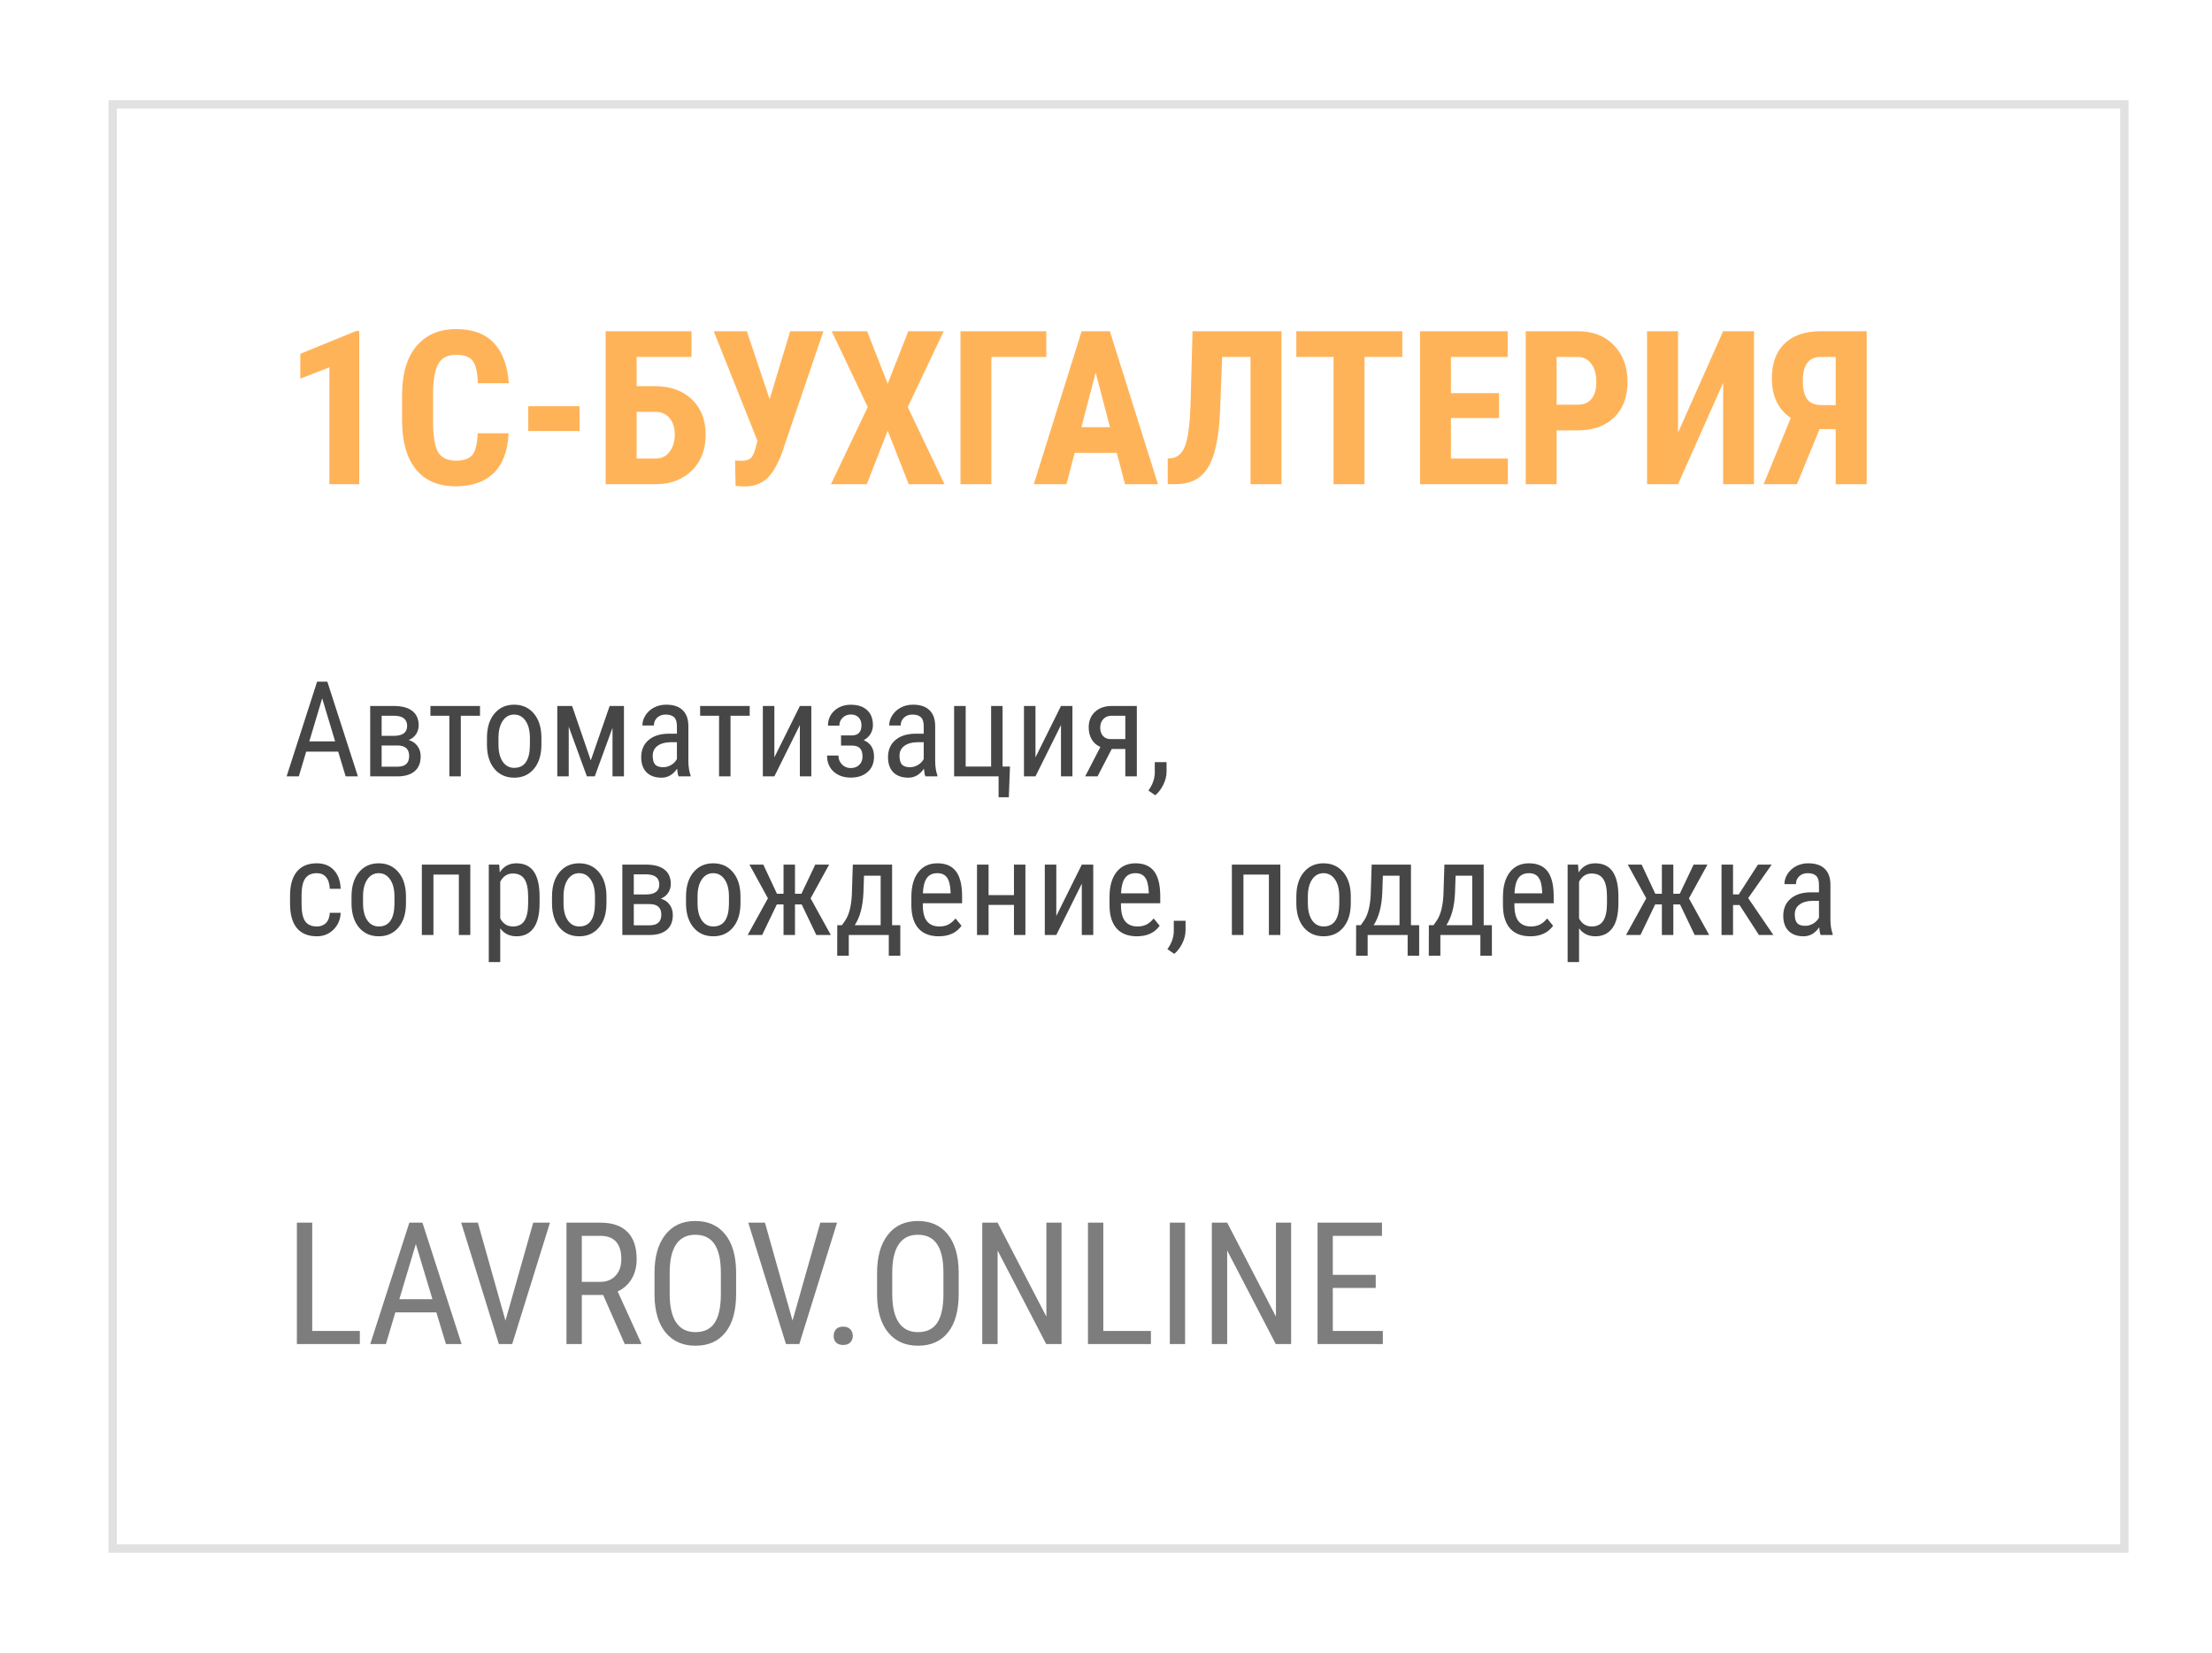 <svg width="265" height="198" viewBox="0 0 265 198" fill="none" xmlns="http://www.w3.org/2000/svg">
<rect width="265" height="198" fill="white"/>
<path d="M43.036 58H39.462V44.006L35.976 45.353V42.383L42.658 39.652H43.036V58ZM60.931 51.897C60.838 53.986 60.251 55.567 59.169 56.641C58.086 57.715 56.559 58.252 54.588 58.252C52.516 58.252 50.926 57.572 49.819 56.213C48.719 54.846 48.17 52.899 48.17 50.374V47.291C48.17 44.774 48.74 42.836 49.881 41.477C51.022 40.109 52.608 39.425 54.638 39.425C56.635 39.425 58.149 39.983 59.181 41.099C60.222 42.215 60.813 43.817 60.956 45.906H57.243C57.21 44.614 57.008 43.725 56.639 43.239C56.279 42.744 55.611 42.496 54.638 42.496C53.648 42.496 52.948 42.844 52.537 43.541C52.126 44.228 51.907 45.365 51.882 46.951V50.412C51.882 52.232 52.084 53.482 52.486 54.162C52.898 54.841 53.598 55.181 54.588 55.181C55.561 55.181 56.232 54.946 56.602 54.476C56.971 53.998 57.18 53.138 57.231 51.897H60.931ZM69.438 51.632H63.284V48.662H69.438V51.632ZM82.84 42.76H76.271V46.259H78.46C80.315 46.259 81.791 46.787 82.89 47.844C83.989 48.893 84.539 50.298 84.539 52.06C84.539 53.814 84.002 55.236 82.928 56.326C81.854 57.408 80.432 57.966 78.662 58H72.558V39.677H82.84V42.76ZM76.271 49.329V54.929H78.511C79.232 54.929 79.799 54.661 80.21 54.124C80.629 53.579 80.839 52.882 80.839 52.035C80.839 51.238 80.633 50.592 80.222 50.097C79.82 49.594 79.257 49.338 78.536 49.329H76.271ZM92.203 47.819L94.669 39.677H98.646L93.625 54.401C93.054 55.861 92.438 56.863 91.775 57.408C91.12 57.954 90.332 58.239 89.409 58.264H89.006L88.125 58.214L88.062 55.143C88.146 55.177 88.419 55.194 88.88 55.194C89.35 55.194 89.703 55.089 89.937 54.879C90.181 54.669 90.39 54.2 90.567 53.47L90.743 52.803L85.508 39.677H89.472L92.203 47.819ZM106.347 45.969L108.814 39.677H113.055L108.751 48.763L113.155 58H108.864L106.347 51.595L103.843 58H99.552L103.956 48.763L99.64 39.677H103.881L106.347 45.969ZM125.35 42.76H118.768V58H115.068V39.677H125.35V42.76ZM133.794 54.25H128.747L127.766 58H123.852L129.578 39.677H132.963L138.727 58H134.775L133.794 54.25ZM129.553 51.167H132.976L131.264 44.635L129.553 51.167ZM153.526 39.677V58H149.814V42.76H146.416L146.164 49.254C146.064 51.393 145.82 53.092 145.434 54.35C145.057 55.601 144.499 56.519 143.761 57.106C143.031 57.694 142.045 57.992 140.803 58H139.897V54.929L140.325 54.892C141.097 54.799 141.651 54.296 141.986 53.382C142.33 52.459 142.544 50.831 142.628 48.499L142.867 39.677H153.526ZM167.998 42.76H163.468V58H159.755V42.76H155.3V39.677H167.998V42.76ZM179.588 50.072H173.825V54.929H180.645V58H170.125V39.677H180.62V42.76H173.825V47.089H179.588V50.072ZM186.484 51.557V58H182.785V39.677H189.026C190.839 39.677 192.282 40.239 193.355 41.364C194.438 42.488 194.979 43.947 194.979 45.743C194.979 47.538 194.446 48.956 193.381 49.996C192.315 51.037 190.839 51.557 188.951 51.557H186.484ZM186.484 48.474H189.026C189.731 48.474 190.277 48.243 190.662 47.782C191.048 47.32 191.241 46.649 191.241 45.768C191.241 44.854 191.044 44.128 190.65 43.591C190.256 43.046 189.727 42.769 189.064 42.76H186.484V48.474ZM206.431 39.677H210.13V58H206.431V45.869L201.032 58H197.32V39.677H201.032V51.821L206.431 39.677ZM219.921 58V51.406H217.983L215.277 58H211.288L214.535 50.072C213.025 49.023 212.27 47.446 212.27 45.34C212.27 43.528 212.777 42.131 213.792 41.15C214.816 40.168 216.263 39.677 218.134 39.677H223.633V58H219.921ZM215.982 45.63C215.982 46.645 216.163 47.383 216.523 47.844C216.884 48.297 217.446 48.524 218.21 48.524H219.921V42.76H218.084C216.683 42.76 215.982 43.717 215.982 45.63Z" fill="#FFB359"/>
<path d="M40.515 90.038H36.681L35.8 93H34.335L37.99 81.653H39.214L42.877 93H41.411L40.515 90.038ZM37.055 88.807H40.149L38.598 83.648L37.055 88.807ZM44.35 93V84.568H47.179C48.145 84.568 48.883 84.765 49.392 85.16C49.901 85.555 50.156 86.129 50.156 86.882C50.156 87.272 50.054 87.623 49.852 87.934C49.649 88.246 49.353 88.485 48.963 88.651C49.395 88.766 49.74 88.997 50 89.345C50.265 89.693 50.397 90.114 50.397 90.607C50.397 91.387 50.153 91.982 49.665 92.392C49.181 92.797 48.496 93 47.607 93H44.35ZM45.721 89.298V91.839H47.623C48.553 91.839 49.018 91.413 49.018 90.561C49.018 89.719 48.548 89.298 47.607 89.298H45.721ZM45.721 88.145H47.163C48.238 88.145 48.776 87.75 48.776 86.96C48.776 86.165 48.27 85.757 47.257 85.737H45.721V88.145ZM57.505 85.737H55.206V93H53.834V85.737H51.566V84.568H57.505V85.737ZM58.339 88.394C58.339 87.168 58.635 86.199 59.227 85.487C59.825 84.77 60.612 84.412 61.588 84.412C62.565 84.412 63.35 84.76 63.942 85.456C64.54 86.152 64.846 87.1 64.862 88.301V89.189C64.862 90.41 64.566 91.376 63.973 92.088C63.381 92.8 62.591 93.156 61.604 93.156C60.627 93.156 59.843 92.81 59.25 92.119C58.663 91.428 58.359 90.493 58.339 89.314V88.394ZM59.718 89.189C59.718 90.057 59.887 90.74 60.225 91.239C60.568 91.732 61.027 91.979 61.604 91.979C62.82 91.979 63.446 91.101 63.482 89.345V88.394C63.482 87.532 63.311 86.851 62.968 86.352C62.625 85.848 62.165 85.596 61.588 85.596C61.022 85.596 60.568 85.848 60.225 86.352C59.887 86.851 59.718 87.529 59.718 88.386V89.189ZM70.777 91.091L73.037 84.568H74.751V93H73.38V87.186L71.252 93H70.309L68.135 87.046V93H66.763V84.568H68.54L70.777 91.091ZM81.298 93C81.215 92.818 81.155 92.512 81.119 92.08C80.63 92.797 80.007 93.156 79.248 93.156C78.484 93.156 77.887 92.943 77.456 92.517C77.03 92.086 76.817 91.48 76.817 90.701C76.817 89.844 77.108 89.163 77.689 88.659C78.271 88.155 79.069 87.898 80.082 87.888H81.095V86.991C81.095 86.487 80.984 86.129 80.76 85.916C80.537 85.703 80.196 85.596 79.739 85.596C79.323 85.596 78.986 85.721 78.726 85.97C78.466 86.215 78.336 86.526 78.336 86.906H76.957C76.957 86.474 77.084 86.064 77.339 85.674C77.593 85.279 77.936 84.97 78.368 84.747C78.799 84.523 79.279 84.412 79.809 84.412C80.672 84.412 81.326 84.627 81.773 85.059C82.225 85.485 82.456 86.108 82.467 86.929V91.184C82.472 91.834 82.56 92.397 82.732 92.875V93H81.298ZM79.459 91.901C79.796 91.901 80.118 91.808 80.425 91.621C80.731 91.433 80.955 91.2 81.095 90.919V88.909H80.316C79.661 88.919 79.144 89.067 78.765 89.353C78.386 89.633 78.196 90.028 78.196 90.537C78.196 91.015 78.292 91.363 78.484 91.582C78.677 91.795 79.001 91.901 79.459 91.901ZM89.816 85.737H87.517V93H86.145V85.737H83.877V84.568H89.816V85.737ZM95.825 84.568H97.196V93H95.825V86.851L92.77 93H91.39V84.568H92.77V90.724L95.825 84.568ZM104.577 86.867C104.577 87.246 104.48 87.594 104.288 87.911C104.096 88.228 103.823 88.48 103.47 88.667C104.296 89.005 104.709 89.659 104.709 90.631C104.709 91.415 104.452 92.031 103.937 92.478C103.428 92.925 102.756 93.148 101.919 93.148C101.093 93.148 100.412 92.912 99.877 92.439C99.347 91.961 99.082 91.317 99.082 90.506H100.446C100.446 90.922 100.586 91.275 100.867 91.566C101.147 91.857 101.498 92.002 101.919 92.002C102.345 92.002 102.685 91.875 102.94 91.621C103.2 91.366 103.33 91.036 103.33 90.631C103.33 90.158 103.223 89.82 103.01 89.618C102.802 89.41 102.472 89.306 102.02 89.306H100.758V88.09H102.114C102.841 88.064 103.205 87.659 103.205 86.874C103.205 86.48 103.091 86.168 102.862 85.939C102.639 85.705 102.327 85.588 101.927 85.588C101.537 85.588 101.21 85.718 100.945 85.978C100.685 86.238 100.555 86.552 100.555 86.921H99.191C99.191 86.189 99.451 85.588 99.971 85.121C100.49 84.653 101.142 84.419 101.927 84.419C102.763 84.419 103.413 84.632 103.875 85.059C104.343 85.485 104.577 86.087 104.577 86.867ZM110.866 93C110.783 92.818 110.723 92.512 110.687 92.08C110.198 92.797 109.575 93.156 108.816 93.156C108.052 93.156 107.455 92.943 107.024 92.517C106.598 92.086 106.385 91.48 106.385 90.701C106.385 89.844 106.676 89.163 107.257 88.659C107.839 88.155 108.637 87.898 109.65 87.888H110.663V86.991C110.663 86.487 110.551 86.129 110.328 85.916C110.105 85.703 109.764 85.596 109.307 85.596C108.891 85.596 108.554 85.721 108.294 85.97C108.034 86.215 107.904 86.526 107.904 86.906H106.525C106.525 86.474 106.652 86.064 106.907 85.674C107.161 85.279 107.504 84.97 107.935 84.747C108.367 84.523 108.847 84.412 109.377 84.412C110.24 84.412 110.894 84.627 111.341 85.059C111.793 85.485 112.024 86.108 112.035 86.929V91.184C112.04 91.834 112.128 92.397 112.3 92.875V93H110.866ZM109.027 91.901C109.364 91.901 109.686 91.808 109.993 91.621C110.299 91.433 110.523 91.2 110.663 90.919V88.909H109.884C109.229 88.919 108.712 89.067 108.333 89.353C107.954 89.633 107.764 90.028 107.764 90.537C107.764 91.015 107.86 91.363 108.052 91.582C108.245 91.795 108.569 91.901 109.027 91.901ZM114.303 84.568H115.69V91.823H118.737V84.568H120.109V91.823H120.997L120.857 95.502H119.633V93H114.303V84.568ZM127.107 84.568H128.479V93H127.107V86.851L124.052 93H122.673V84.568H124.052V90.724L127.107 84.568ZM136.194 84.568V93H134.815V89.719H133.186L131.487 93H130.006L131.83 89.477C131.373 89.28 131.025 88.976 130.786 88.566C130.547 88.155 130.427 87.68 130.427 87.139C130.427 86.365 130.676 85.744 131.175 85.277C131.674 84.804 132.344 84.568 133.186 84.568H136.194ZM131.807 87.155C131.807 87.571 131.918 87.906 132.142 88.16C132.365 88.41 132.666 88.534 133.046 88.534H134.815V85.737H133.17C132.76 85.737 132.43 85.869 132.181 86.134C131.931 86.394 131.807 86.734 131.807 87.155ZM138.4 95.26L137.581 94.699C138.07 94.018 138.324 93.317 138.345 92.595V91.293H139.756V92.423C139.756 92.948 139.626 93.473 139.366 93.998C139.111 94.522 138.789 94.943 138.4 95.26ZM37.959 110.979C38.416 110.979 38.782 110.839 39.058 110.558C39.333 110.272 39.484 109.867 39.51 109.342H40.811C40.78 110.153 40.492 110.826 39.946 111.361C39.406 111.891 38.744 112.156 37.959 112.156C36.915 112.156 36.117 111.829 35.566 111.174C35.021 110.514 34.748 109.535 34.748 108.236V107.308C34.748 106.035 35.021 105.069 35.566 104.409C36.112 103.744 36.907 103.412 37.951 103.412C38.814 103.412 39.497 103.684 40.001 104.23C40.51 104.776 40.78 105.521 40.811 106.467H39.51C39.479 105.843 39.328 105.376 39.058 105.064C38.793 104.752 38.424 104.596 37.951 104.596C37.338 104.596 36.883 104.799 36.587 105.204C36.291 105.604 36.138 106.264 36.128 107.184V108.259C36.128 109.252 36.273 109.953 36.564 110.363C36.86 110.774 37.325 110.979 37.959 110.979ZM42.113 107.394C42.113 106.168 42.409 105.199 43.001 104.487C43.599 103.77 44.386 103.412 45.363 103.412C46.34 103.412 47.124 103.76 47.716 104.456C48.314 105.152 48.62 106.1 48.636 107.301V108.189C48.636 109.41 48.34 110.376 47.748 111.088C47.155 111.8 46.365 112.156 45.378 112.156C44.401 112.156 43.617 111.81 43.025 111.119C42.438 110.428 42.134 109.493 42.113 108.314V107.394ZM43.492 108.189C43.492 109.057 43.661 109.74 43.999 110.239C44.342 110.732 44.802 110.979 45.378 110.979C46.594 110.979 47.22 110.101 47.257 108.345V107.394C47.257 106.532 47.085 105.851 46.742 105.352C46.399 104.848 45.939 104.596 45.363 104.596C44.796 104.596 44.342 104.848 43.999 105.352C43.661 105.851 43.492 106.529 43.492 107.386V108.189ZM56.343 112H54.972V104.76H51.925V112H50.538V103.568H56.343V112ZM64.643 108.189C64.643 109.524 64.402 110.519 63.919 111.174C63.441 111.829 62.763 112.156 61.885 112.156C61.038 112.156 60.386 111.836 59.928 111.197V115.242H58.557V103.568H59.804L59.874 104.503C60.336 103.775 60.999 103.412 61.861 103.412C62.786 103.412 63.477 103.734 63.934 104.378C64.391 105.022 64.628 105.986 64.643 107.269V108.189ZM63.272 107.402C63.272 106.456 63.126 105.76 62.835 105.313C62.544 104.861 62.077 104.635 61.433 104.635C60.773 104.635 60.271 104.965 59.928 105.625V110.013C60.266 110.657 60.773 110.979 61.448 110.979C62.072 110.979 62.529 110.756 62.82 110.309C63.116 109.857 63.267 109.168 63.272 108.244V107.402ZM66.132 107.394C66.132 106.168 66.428 105.199 67.02 104.487C67.618 103.77 68.405 103.412 69.382 103.412C70.359 103.412 71.143 103.76 71.735 104.456C72.333 105.152 72.639 106.1 72.655 107.301V108.189C72.655 109.41 72.359 110.376 71.767 111.088C71.174 111.8 70.385 112.156 69.397 112.156C68.421 112.156 67.636 111.81 67.044 111.119C66.457 110.428 66.153 109.493 66.132 108.314V107.394ZM67.511 108.189C67.511 109.057 67.68 109.74 68.018 110.239C68.361 110.732 68.821 110.979 69.397 110.979C70.613 110.979 71.239 110.101 71.276 108.345V107.394C71.276 106.532 71.104 105.851 70.761 105.352C70.418 104.848 69.959 104.596 69.382 104.596C68.816 104.596 68.361 104.848 68.018 105.352C67.68 105.851 67.511 106.529 67.511 107.386V108.189ZM74.557 112V103.568H77.386C78.352 103.568 79.09 103.765 79.599 104.16C80.108 104.555 80.363 105.129 80.363 105.882C80.363 106.272 80.261 106.623 80.059 106.934C79.856 107.246 79.56 107.485 79.17 107.651C79.602 107.766 79.947 107.997 80.207 108.345C80.472 108.693 80.604 109.114 80.604 109.607C80.604 110.387 80.36 110.982 79.872 111.392C79.388 111.797 78.703 112 77.814 112H74.557ZM75.928 108.298V110.839H77.83C78.76 110.839 79.225 110.413 79.225 109.561C79.225 108.719 78.755 108.298 77.814 108.298H75.928ZM75.928 107.145H77.37C78.445 107.145 78.983 106.75 78.983 105.96C78.983 105.165 78.477 104.757 77.463 104.737H75.928V107.145ZM82.186 107.394C82.186 106.168 82.482 105.199 83.075 104.487C83.672 103.77 84.459 103.412 85.436 103.412C86.413 103.412 87.197 103.76 87.79 104.456C88.387 105.152 88.694 106.1 88.709 107.301V108.189C88.709 109.41 88.413 110.376 87.821 111.088C87.229 111.8 86.439 112.156 85.452 112.156C84.475 112.156 83.69 111.81 83.098 111.119C82.511 110.428 82.207 109.493 82.186 108.314V107.394ZM83.566 108.189C83.566 109.057 83.734 109.74 84.072 110.239C84.415 110.732 84.875 110.979 85.452 110.979C86.667 110.979 87.293 110.101 87.33 108.345V107.394C87.33 106.532 87.158 105.851 86.816 105.352C86.473 104.848 86.013 104.596 85.436 104.596C84.87 104.596 84.415 104.848 84.072 105.352C83.734 105.851 83.566 106.529 83.566 107.386V108.189ZM96.043 108.337H95.24V112H93.868V108.337H93.066L91.305 112H89.574L91.998 107.605L89.785 103.568H91.445L93.081 107.059H93.868V103.568H95.24V107.059H96.012L97.672 103.568H99.332L97.111 107.612L99.534 112H97.796L96.043 108.337ZM100.867 110.823L101.28 110.231C101.727 109.545 101.984 108.535 102.052 107.199L102.168 103.568H106.876V110.823H107.858V114.478H106.478V112H101.685V114.478H100.298L100.306 110.823H100.867ZM102.402 110.823H105.504V104.9H103.509L103.439 106.958C103.366 108.6 103.02 109.888 102.402 110.823ZM112.456 112.156C111.406 112.156 110.601 111.844 110.04 111.221C109.479 110.592 109.193 109.672 109.182 108.462V107.441C109.182 106.184 109.455 105.199 110.001 104.487C110.551 103.77 111.318 103.412 112.3 103.412C113.287 103.412 114.025 103.726 114.513 104.355C115.001 104.983 115.251 105.963 115.261 107.293V108.197H110.554V108.392C110.554 109.296 110.723 109.953 111.061 110.363C111.404 110.774 111.895 110.979 112.534 110.979C112.939 110.979 113.295 110.904 113.601 110.753C113.913 110.597 114.204 110.353 114.474 110.02L115.191 110.893C114.594 111.735 113.682 112.156 112.456 112.156ZM112.3 104.596C111.728 104.596 111.305 104.794 111.029 105.189C110.754 105.578 110.598 106.186 110.562 107.012H113.882V106.825C113.845 106.025 113.7 105.454 113.445 105.111C113.196 104.768 112.814 104.596 112.3 104.596ZM122.844 112H121.473V108.399H118.433V112H117.046V103.568H118.433V107.223H121.473V103.568H122.844V112ZM129.601 103.568H130.973V112H129.601V105.851L126.546 112H125.167V103.568H126.546V109.724L129.601 103.568ZM136.194 112.156C135.145 112.156 134.339 111.844 133.778 111.221C133.217 110.592 132.931 109.672 132.921 108.462V107.441C132.921 106.184 133.194 105.199 133.739 104.487C134.29 103.77 135.056 103.412 136.038 103.412C137.025 103.412 137.763 103.726 138.252 104.355C138.74 104.983 138.989 105.963 139 107.293V108.197H134.293V108.392C134.293 109.296 134.461 109.953 134.799 110.363C135.142 110.774 135.633 110.979 136.272 110.979C136.677 110.979 137.033 110.904 137.34 110.753C137.652 110.597 137.942 110.353 138.213 110.02L138.93 110.893C138.332 111.735 137.42 112.156 136.194 112.156ZM136.038 104.596C135.467 104.596 135.043 104.794 134.768 105.189C134.493 105.578 134.337 106.186 134.3 107.012H137.62V106.825C137.584 106.025 137.438 105.454 137.184 105.111C136.935 104.768 136.553 104.596 136.038 104.596ZM140.675 114.26L139.857 113.699C140.345 113.018 140.6 112.317 140.621 111.595V110.293H142.031V111.423C142.031 111.948 141.901 112.473 141.642 112.998C141.387 113.522 141.065 113.943 140.675 114.26ZM153.386 112H152.015V104.76H148.967V112H147.58V103.568H153.386V112ZM155.303 107.394C155.303 106.168 155.6 105.199 156.192 104.487C156.789 103.77 157.577 103.412 158.553 103.412C159.53 103.412 160.315 103.76 160.907 104.456C161.504 105.152 161.811 106.1 161.826 107.301V108.189C161.826 109.41 161.53 110.376 160.938 111.088C160.346 111.8 159.556 112.156 158.569 112.156C157.592 112.156 156.808 111.81 156.215 111.119C155.628 110.428 155.324 109.493 155.303 108.314V107.394ZM156.683 108.189C156.683 109.057 156.852 109.74 157.189 110.239C157.532 110.732 157.992 110.979 158.569 110.979C159.785 110.979 160.411 110.101 160.447 108.345V107.394C160.447 106.532 160.276 105.851 159.933 105.352C159.59 104.848 159.13 104.596 158.553 104.596C157.987 104.596 157.532 104.848 157.189 105.352C156.852 105.851 156.683 106.529 156.683 107.386V108.189ZM163.027 110.823L163.44 110.231C163.887 109.545 164.144 108.535 164.211 107.199L164.328 103.568H169.035V110.823H170.017V114.478H168.638V112H163.845V114.478H162.458L162.466 110.823H163.027ZM164.562 110.823H167.664V104.9H165.669L165.598 106.958C165.526 108.6 165.18 109.888 164.562 110.823ZM171.74 110.823L172.153 110.231C172.599 109.545 172.857 108.535 172.924 107.199L173.041 103.568H177.748V110.823H178.73V114.478H177.351V112H172.558V114.478H171.171L171.179 110.823H171.74ZM173.275 110.823H176.377V104.9H174.382L174.311 106.958C174.239 108.6 173.893 109.888 173.275 110.823ZM183.328 112.156C182.279 112.156 181.474 111.844 180.912 111.221C180.351 110.592 180.066 109.672 180.055 108.462V107.441C180.055 106.184 180.328 105.199 180.873 104.487C181.424 103.77 182.191 103.412 183.172 103.412C184.16 103.412 184.897 103.726 185.386 104.355C185.874 104.983 186.124 105.963 186.134 107.293V108.197H181.427V108.392C181.427 109.296 181.596 109.953 181.933 110.363C182.276 110.774 182.767 110.979 183.406 110.979C183.812 110.979 184.167 110.904 184.474 110.753C184.786 110.597 185.077 110.353 185.347 110.02L186.064 110.893C185.466 111.735 184.554 112.156 183.328 112.156ZM183.172 104.596C182.601 104.596 182.178 104.794 181.902 105.189C181.627 105.578 181.471 106.186 181.435 107.012H184.755V106.825C184.718 106.025 184.573 105.454 184.318 105.111C184.069 104.768 183.687 104.596 183.172 104.596ZM193.888 108.189C193.888 109.524 193.647 110.519 193.164 111.174C192.686 111.829 192.008 112.156 191.129 112.156C190.283 112.156 189.631 111.836 189.173 111.197V115.242H187.802V103.568H189.049L189.119 104.503C189.581 103.775 190.244 103.412 191.106 103.412C192.031 103.412 192.722 103.734 193.179 104.378C193.636 105.022 193.873 105.986 193.888 107.269V108.189ZM192.517 107.402C192.517 106.456 192.371 105.76 192.08 105.313C191.789 104.861 191.322 104.635 190.677 104.635C190.018 104.635 189.516 104.965 189.173 105.625V110.013C189.511 110.657 190.018 110.979 190.693 110.979C191.317 110.979 191.774 110.756 192.065 110.309C192.361 109.857 192.511 109.168 192.517 108.244V107.402ZM201.269 108.337H200.466V112H199.094V108.337H198.292L196.53 112H194.8L197.224 107.605L195.011 103.568H196.671L198.307 107.059H199.094V103.568H200.466V107.059H201.237L202.897 103.568H204.557L202.336 107.612L204.76 112H203.022L201.269 108.337ZM208.4 108.407H207.62V112H206.241V103.568H207.62V107.137H208.306L210.605 103.568H212.249L209.436 107.581L212.452 112H210.722L208.4 108.407ZM218.118 112C218.035 111.818 217.975 111.512 217.939 111.08C217.45 111.797 216.827 112.156 216.068 112.156C215.304 112.156 214.707 111.943 214.276 111.517C213.85 111.086 213.637 110.48 213.637 109.701C213.637 108.844 213.928 108.163 214.51 107.659C215.091 107.155 215.889 106.898 216.902 106.888H217.915V105.991C217.915 105.487 217.803 105.129 217.58 104.916C217.357 104.703 217.016 104.596 216.559 104.596C216.144 104.596 215.806 104.721 215.546 104.97C215.286 105.215 215.156 105.526 215.156 105.906H213.777C213.777 105.474 213.904 105.064 214.159 104.674C214.413 104.279 214.756 103.97 215.188 103.747C215.619 103.523 216.099 103.412 216.629 103.412C217.492 103.412 218.146 103.627 218.593 104.059C219.045 104.485 219.276 105.108 219.287 105.929V110.184C219.292 110.834 219.38 111.397 219.552 111.875V112H218.118ZM216.279 110.901C216.616 110.901 216.938 110.808 217.245 110.621C217.552 110.434 217.775 110.2 217.915 109.919V107.908H217.136C216.481 107.919 215.964 108.067 215.585 108.353C215.206 108.633 215.016 109.028 215.016 109.537C215.016 110.015 215.112 110.363 215.304 110.582C215.497 110.795 215.821 110.901 216.279 110.901Z" fill="#464646"/>
<path d="M37.405 159.432H43.108V161H35.568V146.46H37.405V159.432ZM52.275 157.205H47.362L46.233 161H44.356L49.04 146.46H50.608L55.301 161H53.424L52.275 157.205ZM47.841 155.627H51.806L49.819 149.016L47.841 155.627ZM60.554 158.194L63.88 146.46H65.887L61.363 161H59.765L55.251 146.46H57.249L60.554 158.194ZM72.258 155.118H69.702V161H67.864V146.46H71.939C73.364 146.46 74.442 146.832 75.175 147.578C75.907 148.317 76.273 149.402 76.273 150.834C76.273 151.732 76.073 152.518 75.674 153.191C75.281 153.856 74.722 154.359 73.996 154.698L76.812 160.88V161H74.845L72.258 155.118ZM69.702 153.55H71.919C72.685 153.55 73.294 153.304 73.746 152.811C74.206 152.318 74.436 151.659 74.436 150.834C74.436 148.97 73.59 148.037 71.899 148.037H69.702V153.55ZM88.187 155.008C88.187 156.992 87.764 158.52 86.919 159.592C86.073 160.664 84.871 161.2 83.314 161.2C81.816 161.2 80.631 160.68 79.758 159.642C78.893 158.597 78.444 157.122 78.41 155.218V152.481C78.41 150.537 78.84 149.016 79.698 147.918C80.557 146.812 81.756 146.26 83.294 146.26C84.825 146.26 86.017 146.789 86.869 147.848C87.728 148.9 88.167 150.404 88.187 152.362V155.008ZM86.359 152.461C86.359 150.924 86.106 149.782 85.6 149.036C85.101 148.284 84.332 147.908 83.294 147.908C82.288 147.908 81.526 148.287 81.007 149.046C80.494 149.805 80.234 150.924 80.228 152.402V155.008C80.228 156.493 80.484 157.625 80.997 158.403C81.516 159.182 82.288 159.572 83.314 159.572C84.339 159.572 85.098 159.212 85.591 158.493C86.083 157.774 86.34 156.672 86.359 155.188V152.461ZM94.948 158.194L98.273 146.46H100.281L95.757 161H94.159L89.645 146.46H91.642L94.948 158.194ZM99.871 160.031C99.871 159.712 99.965 159.445 100.151 159.232C100.344 159.019 100.63 158.913 101.01 158.913C101.389 158.913 101.676 159.019 101.869 159.232C102.068 159.445 102.168 159.712 102.168 160.031C102.168 160.338 102.068 160.594 101.869 160.8C101.676 161.007 101.389 161.11 101.01 161.11C100.63 161.11 100.344 161.007 100.151 160.8C99.965 160.594 99.871 160.338 99.871 160.031ZM114.851 155.008C114.851 156.992 114.428 158.52 113.583 159.592C112.737 160.664 111.536 161.2 109.978 161.2C108.48 161.2 107.295 160.68 106.423 159.642C105.557 158.597 105.108 157.122 105.074 155.218V152.481C105.074 150.537 105.504 149.016 106.363 147.918C107.221 146.812 108.42 146.26 109.958 146.26C111.489 146.26 112.681 146.789 113.533 147.848C114.392 148.9 114.831 150.404 114.851 152.362V155.008ZM113.024 152.461C113.024 150.924 112.771 149.782 112.265 149.036C111.765 148.284 110.996 147.908 109.958 147.908C108.952 147.908 108.19 148.287 107.671 149.046C107.158 149.805 106.899 150.924 106.892 152.402V155.008C106.892 156.493 107.148 157.625 107.661 158.403C108.18 159.182 108.952 159.572 109.978 159.572C111.003 159.572 111.762 159.212 112.255 158.493C112.747 157.774 113.004 156.672 113.024 155.188V152.461ZM127.175 161H125.337L119.515 149.795V161H117.677V146.46H119.515L125.357 157.714V146.46H127.175V161ZM132.178 159.432H137.88V161H130.34V146.46H132.178V159.432ZM141.975 161H140.147V146.46H141.975V161ZM154.678 161H152.84L147.018 149.795V161H145.18V146.46H147.018L152.86 157.714V146.46H154.678V161ZM164.814 154.279H159.671V159.432H165.663V161H157.843V146.46H165.563V148.037H159.671V152.711H164.814V154.279Z" fill="#7D7D7D"/>
<rect x="13.5" y="12.5" width="241" height="173" stroke="#E1E1E1"/>
</svg>
